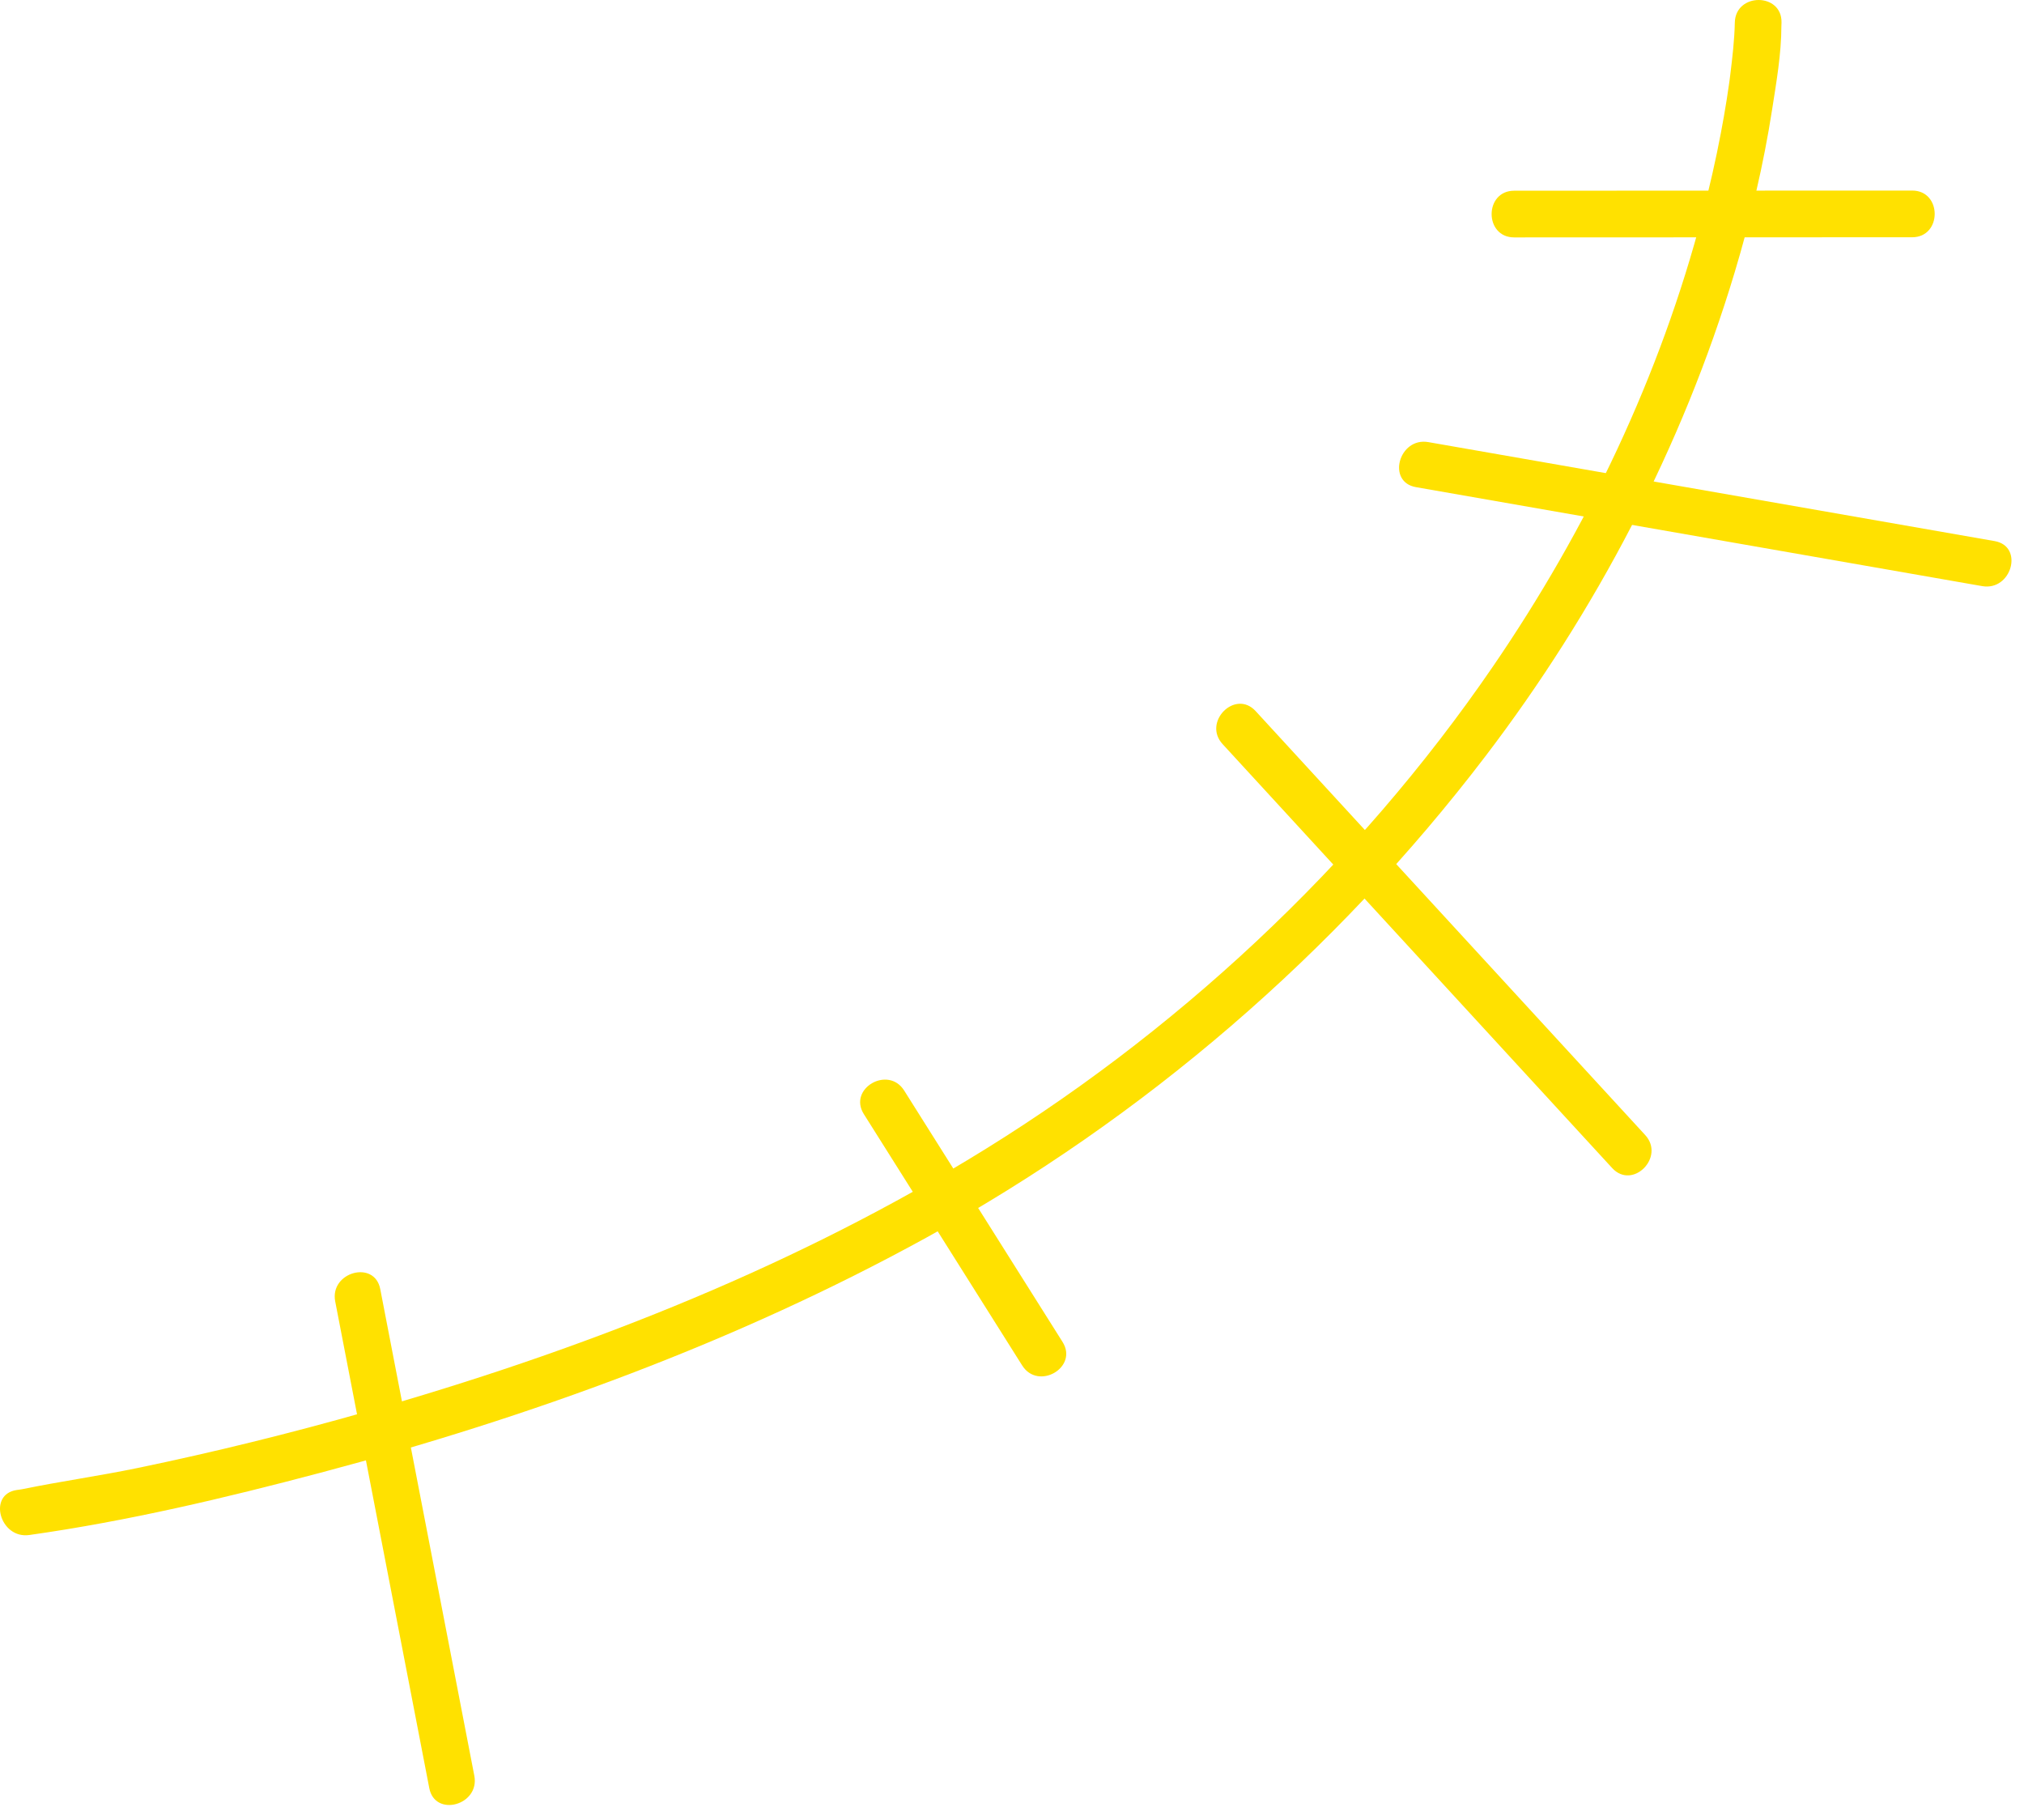 <svg width="129" height="116" viewBox="0 0 129 116" fill="none" xmlns="http://www.w3.org/2000/svg">
<path d="M1.869 97.833C8.124 96.95 14.333 95.479 20.431 93.863C33.775 90.327 46.921 85.542 59.037 78.882C72.865 71.282 85.109 60.751 94.673 48.199C101.712 38.962 107.215 28.494 110.559 17.359C111.581 13.957 112.402 10.488 112.947 6.976C113.217 5.243 113.535 3.428 113.537 1.665C113.537 1.589 113.544 1.513 113.545 1.437C113.586 -0.479 110.61 -0.479 110.569 1.437C110.546 2.551 110.414 3.667 110.278 4.772C110.26 4.921 110.24 5.07 110.221 5.219C110.262 4.909 110.22 5.224 110.2 5.358C110.154 5.678 110.107 5.998 110.057 6.318C109.942 7.044 109.816 7.767 109.678 8.489C109.349 10.221 108.956 11.941 108.51 13.647C105.814 23.954 101.167 33.695 95.155 42.475C86.466 55.164 74.801 66.024 61.637 73.952C49.736 81.12 36.637 86.191 23.305 89.986C18.504 91.352 13.654 92.55 8.766 93.563C6.322 94.069 3.846 94.414 1.405 94.915C1.297 94.937 1.186 94.948 1.078 94.963C-0.811 95.23 -0.007 98.098 1.869 97.833Z" fill="#FFE100"/>
<path d="M30.231 113.176C28.482 104.129 26.733 95.081 24.984 86.034L24.235 82.157C23.872 80.278 21.002 81.074 21.365 82.948C23.114 91.996 24.863 101.043 26.612 110.09L27.361 113.968C27.724 115.846 30.593 115.051 30.231 113.176Z" fill="#FFE100"/>
<path d="M67.721 85.526C64.77 80.842 61.819 76.159 58.868 71.475C58.454 70.818 58.041 70.161 57.627 69.504C56.608 67.888 54.032 69.38 55.057 71.007C58.008 75.691 60.958 80.374 63.909 85.058C64.323 85.715 64.737 86.372 65.15 87.028C66.169 88.645 68.746 87.153 67.721 85.526Z" fill="#FFE100"/>
<path d="M104.856 72.341C97.62 64.466 90.384 56.592 83.148 48.717C82.108 47.585 81.068 46.453 80.028 45.321C78.729 43.908 76.628 46.017 77.923 47.426C85.159 55.3 92.395 63.175 99.631 71.05C100.672 72.181 101.712 73.313 102.752 74.445C104.051 75.859 106.151 73.75 104.856 72.341Z" fill="#FFE100"/>
<path d="M127.127 34.486C116.593 32.645 106.06 30.803 95.526 28.962C94.029 28.701 92.533 28.439 91.037 28.178C89.163 27.85 88.359 30.718 90.246 31.048C100.779 32.889 111.313 34.73 121.847 36.571C123.343 36.833 124.84 37.094 126.336 37.356C128.209 37.684 129.014 34.816 127.127 34.486Z" fill="#FFE100"/>
<path d="M121.871 12.145C114.483 12.148 107.095 12.151 99.707 12.153C98.641 12.154 97.573 12.154 96.507 12.155C94.591 12.155 94.588 15.132 96.507 15.131C103.894 15.128 111.282 15.126 118.67 15.123C119.737 15.123 120.804 15.122 121.871 15.122C123.786 15.121 123.789 12.145 121.871 12.145Z" fill="#FFE100"/>
</svg>
